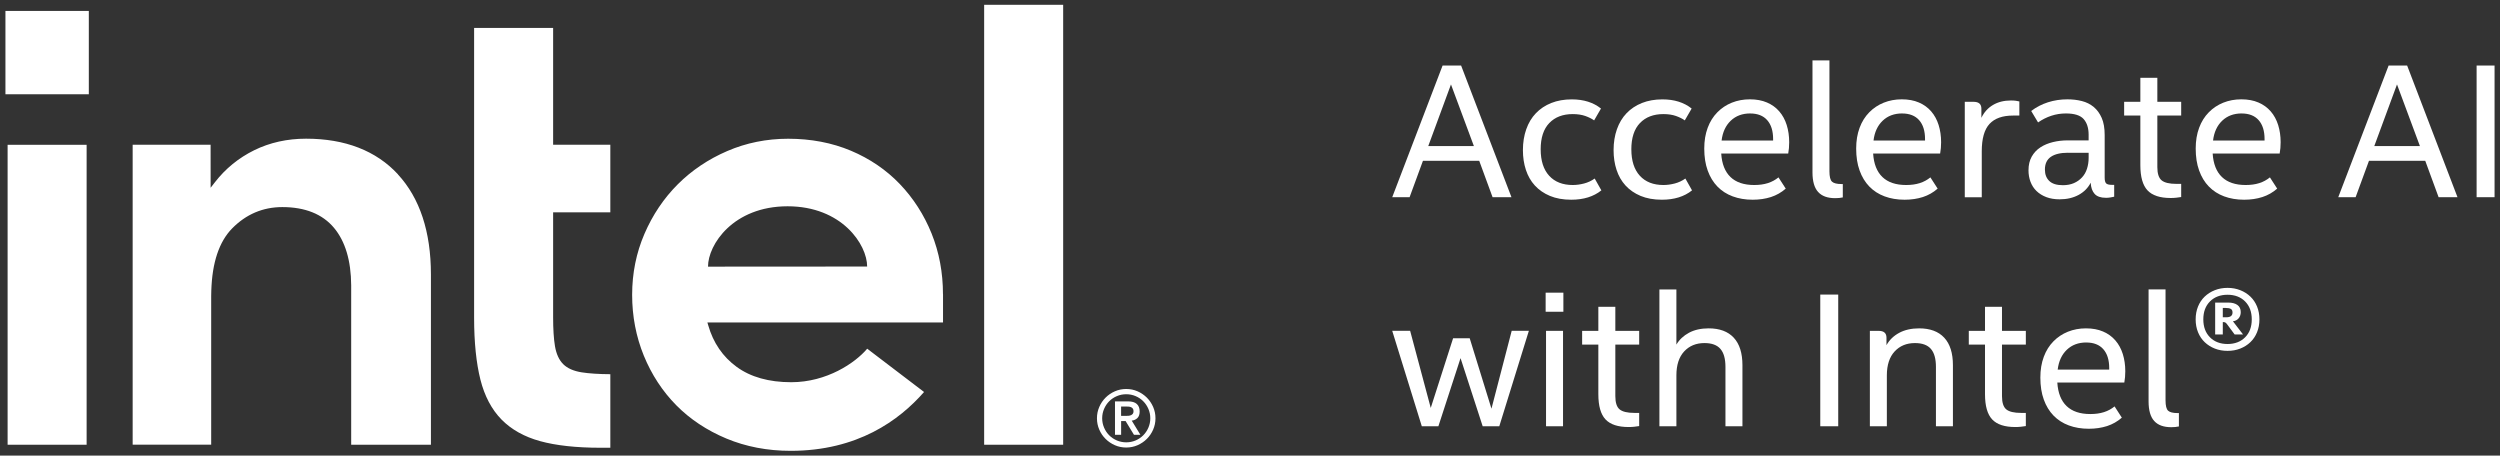 <?xml version="1.0" encoding="UTF-8"?>
<svg id="Calque_1" xmlns="http://www.w3.org/2000/svg" version="1.1" xmlns:xlink="http://www.w3.org/1999/xlink" viewBox="0 0 933.06 170.04">
  <rect x="0" y="0" width="933.06" height="170.04" fill="#333333" stroke="none"/>
  <!-- Generator: Adobe Illustrator 29.0.0, SVG Export Plug-In . SVG Version: 2.1.0 Build 186)  -->
  <defs>
    <style>
      .st0 {
        fill: #fff;
      }

      .st1 {
        fill: none;
      }

      .st2 {
        clip-path: url(#clippath-1);
      }

      .st3 {
        clip-path: url(#clippath);
      }
    </style>
    <clipPath id="clippath">
      <rect class="st1" x="2.03" y="1.8" width="929" height="166.44"/>
    </clipPath>
    <clipPath id="clippath-1">
      <rect class="st1" x="2.03" y="1.8" width="929" height="166.44"/>
    </clipPath>
  </defs>
  <g id="INTEL-RIGHT-WHITE">
    <g class="st3">
      <rect class="st0" x="2.03" y="4.07" width="31.12" height="31.11"/>
      <g class="st2">
        <path class="st0" d="M32.33,54.04H2.84v111.94h29.49V54.04ZM227.79,167.1v-27.44c-4.34-.02-7.93-.26-10.67-.69-3.04-.48-5.37-1.51-6.92-3.06-1.55-1.55-2.58-3.81-3.07-6.7-.46-2.75-.69-6.39-.69-10.81v-39.16h21.35v-25.21h-21.35V10.43h-29.49v108.2c0,9.13.8,16.89,2.36,23.09,1.55,6.11,4.19,11.11,7.86,14.85,3.66,3.73,8.51,6.45,14.4,8.07,5.94,1.64,13.52,2.47,22.5,2.47h3.72ZM396.8,1.8h-29.49v164.18h29.49V1.8ZM148.53,65.06c-8.17-8.82-19.72-13.3-34.31-13.3-7.03,0-13.54,1.45-19.35,4.31-5.8,2.86-10.73,6.88-14.65,11.94l-1.61,2.07v-1.86s-.01-14.19-.01-14.19h-29.09v111.94h29.31v-59.63l.02,4.13c0-.68,0-1.36.03-2.01.3-10.46,2.91-18.26,7.77-23.21,5.19-5.28,11.48-7.96,18.72-7.96,8.51,0,15,2.61,19.3,7.75,4.21,5.04,6.36,12.26,6.41,21.46v.23s0,.04,0,.06h0v59.2h29.76v-63.54c0-15.96-4.15-28.53-12.33-37.37M351.94,109.78c0-8.03-1.43-15.64-4.25-22.63-2.82-6.99-6.82-13.2-11.87-18.48-5.05-5.27-11.18-9.45-18.24-12.42-7.06-2.97-14.93-4.47-23.41-4.47-8.03,0-15.67,1.54-22.73,4.59-7.07,3.04-13.29,7.23-18.49,12.43-5.2,5.2-9.39,11.42-12.43,18.49-3.05,7.05-4.59,14.7-4.59,22.73s1.48,15.69,4.37,22.75c2.9,7.07,6.97,13.28,12.09,18.47,5.13,5.2,11.42,9.38,18.71,12.43,7.28,3.04,15.35,4.59,23.98,4.59,24.95,0,40.51-11.35,49.8-21.96l-21.22-16.16c-4.47,5.31-15.09,12.51-28.35,12.51-8.32,0-15.17-1.93-20.36-5.72-5.2-3.79-8.77-9.02-10.63-15.54l-.3-1.04h87.94v-10.54ZM264.25,99.51c-.01-8.2,9.4-22.5,29.68-22.52,20.28,0,29.71,14.29,29.71,22.49l-59.39.04Z"/>
        <path class="st0" d="M430.38,151.87c-.58-1.32-1.36-2.48-2.35-3.47-.99-.98-2.14-1.77-3.46-2.35-1.32-.58-2.74-.87-4.24-.87s-2.92.29-4.24.87c-1.32.58-2.47,1.36-3.46,2.35-.99.99-1.78,2.15-2.35,3.47-.58,1.32-.87,2.73-.87,4.24s.29,2.92.87,4.24c.57,1.33,1.35,2.48,2.35,3.46.99.99,2.14,1.77,3.46,2.35,1.32.58,2.74.87,4.24.87s2.92-.29,4.24-.87c1.32-.58,2.47-1.36,3.46-2.35.99-.98,1.77-2.14,2.35-3.46.58-1.32.87-2.73.87-4.24s-.29-2.91-.87-4.24M428.61,159.6c-.47,1.1-1.11,2.05-1.92,2.86-.81.81-1.76,1.46-2.86,1.93-1.1.46-2.27.7-3.49.7s-2.4-.24-3.49-.7c-1.1-.47-2.05-1.11-2.87-1.93-.8-.81-1.45-1.76-1.91-2.86-.47-1.1-.71-2.26-.71-3.49s.24-2.39.71-3.49c.46-1.09,1.11-2.05,1.91-2.86.81-.81,1.77-1.46,2.87-1.92,1.09-.47,2.26-.7,3.49-.7s2.4.23,3.49.7c1.1.46,2.05,1.11,2.86,1.92.81.81,1.45,1.77,1.92,2.86.47,1.1.71,2.26.71,3.49s-.24,2.4-.71,3.49M422.39,156.99c.85-.1,1.56-.42,2.12-.97.56-.55.84-1.37.84-2.47,0-1.21-.36-2.14-1.07-2.78-.71-.65-1.82-.97-3.32-.97h-4.82v12.47h2.29v-5.11h1.68l3.11,5.11h2.4l-3.23-5.28ZM421.15,155.18c-.35.03-.7.04-1.05.04h-1.68v-3.49h1.68c.35,0,.7,0,1.05.02.36.03.67.09.95.21.28.12.52.3.69.53.17.23.27.56.27.97s-.09.74-.27.97c-.18.23-.41.41-.69.53-.28.12-.6.19-.95.22"/>
        <path class="st0" d="M552.09,60.01h-21.01l-4.99,13.6h-6.48l18.8-49.15h6.91l18.8,49.15h-7.05l-4.99-13.6ZM533.07,54.52h17.02l-8.55-23.01-8.48,23.01Z"/>
        <path class="st0" d="M575.02,55.73c0,4.27,1.06,7.56,3.17,9.87,2.11,2.3,5.04,3.45,8.8,3.45,1.38,0,2.79-.19,4.24-.57,1.45-.38,2.77-1,3.95-1.85l2.49,4.42c-2.9,2.33-6.65,3.49-11.25,3.49-3.04,0-5.69-.48-7.94-1.42-2.26-.95-4.13-2.24-5.63-3.88-1.5-1.64-2.61-3.58-3.35-5.84-.74-2.25-1.11-4.71-1.11-7.37,0-2.85.42-5.45,1.25-7.8.83-2.35,2.03-4.35,3.6-5.98,1.57-1.64,3.48-2.91,5.73-3.81,2.26-.9,4.81-1.35,7.66-1.35,4.42,0,8.05,1.14,10.9,3.42l-2.56,4.42c-.86-.62-1.95-1.16-3.28-1.64-1.33-.47-2.9-.71-4.7-.71-3.71,0-6.62,1.12-8.76,3.35-2.14,2.23-3.21,5.51-3.21,9.83"/>
        <path class="st0" d="M608.86,55.73c0,4.27,1.06,7.56,3.17,9.87,2.11,2.3,5.04,3.45,8.8,3.45,1.38,0,2.79-.19,4.24-.57,1.45-.38,2.77-1,3.95-1.85l2.49,4.42c-2.9,2.33-6.65,3.49-11.25,3.49-3.04,0-5.69-.48-7.94-1.42-2.26-.95-4.13-2.24-5.63-3.88-1.5-1.64-2.61-3.58-3.35-5.84-.74-2.25-1.11-4.71-1.11-7.37,0-2.85.42-5.45,1.25-7.8.83-2.35,2.03-4.35,3.6-5.98,1.57-1.64,3.48-2.91,5.73-3.81,2.26-.9,4.81-1.35,7.66-1.35,4.42,0,8.05,1.14,10.9,3.42l-2.56,4.42c-.86-.62-1.95-1.16-3.28-1.64-1.33-.47-2.9-.71-4.7-.71-3.71,0-6.62,1.12-8.76,3.35-2.14,2.23-3.21,5.51-3.21,9.83"/>
        <path class="st0" d="M642.4,57.3c.24,3.85,1.39,6.77,3.45,8.76,2.07,1.99,5.02,2.99,8.87,2.99s6.72-.95,9.05-2.85l2.71,4.2c-1.62,1.42-3.46,2.47-5.52,3.14-2.07.66-4.33,1-6.8,1-2.75,0-5.25-.42-7.48-1.25-2.23-.83-4.13-2.05-5.7-3.67s-2.78-3.61-3.63-5.98c-.86-2.37-1.28-5.1-1.28-8.19,0-2.9.43-5.48,1.28-7.76.85-2.28,2.05-4.2,3.6-5.77,1.54-1.57,3.35-2.77,5.41-3.6,2.07-.83,4.31-1.25,6.73-1.25s4.55.39,6.38,1.18c1.83.78,3.36,1.89,4.59,3.31,1.24,1.43,2.16,3.12,2.78,5.09.62,1.97.93,4.12.93,6.44,0,1.47-.12,2.88-.36,4.2h-25ZM653.23,42.34c-2.95,0-5.37.9-7.27,2.71-1.9,1.81-3.04,4.27-3.42,7.41h19.23v-.57c0-3.04-.74-5.39-2.21-7.05-1.47-1.66-3.59-2.49-6.34-2.49"/>
        <path class="st0" d="M682.79,22.54v41.38c0,1.99.32,3.29.96,3.88.64.59,1.82.89,3.53.89h.5v4.99c-.43.09-.88.17-1.35.21-.48.05-.97.07-1.5.07-2.85,0-4.97-.77-6.37-2.32-1.4-1.54-2.1-3.98-2.1-7.3V22.54h6.34Z"/>
        <path class="st0" d="M699.1,57.3c.24,3.85,1.39,6.77,3.45,8.76,2.07,1.99,5.02,2.99,8.87,2.99s6.72-.95,9.05-2.85l2.71,4.2c-1.62,1.42-3.46,2.47-5.52,3.14-2.07.66-4.33,1-6.8,1-2.75,0-5.25-.42-7.48-1.25-2.23-.83-4.13-2.05-5.7-3.67s-2.78-3.61-3.63-5.98c-.86-2.37-1.28-5.1-1.28-8.19,0-2.9.43-5.48,1.28-7.76.85-2.28,2.05-4.2,3.6-5.77,1.54-1.57,3.35-2.77,5.41-3.6,2.07-.83,4.31-1.25,6.73-1.25s4.55.39,6.38,1.18c1.83.78,3.36,1.89,4.59,3.31,1.24,1.43,2.16,3.12,2.78,5.09.62,1.97.93,4.12.93,6.44,0,1.47-.12,2.88-.36,4.2h-25ZM709.93,42.34c-2.95,0-5.37.9-7.27,2.71-1.9,1.81-3.04,4.27-3.42,7.41h19.23v-.57c0-3.04-.74-5.39-2.21-7.05-1.47-1.66-3.59-2.49-6.34-2.49"/>
        <path class="st0" d="M733.3,38h3.28c1.95,0,2.92.85,2.92,2.56v3.42c1-2.09,2.44-3.69,4.34-4.81,1.9-1.12,4.13-1.67,6.7-1.67.71,0,1.33.04,1.85.11.52.07.95.16,1.28.25v5.27h-2.35c-3.94,0-6.87,1.04-8.8,3.13-1.92,2.09-2.88,5.49-2.88,10.19v17.17h-6.34v-35.61Z"/>
        <path class="st0" d="M785.93,73.82c-1.9,0-3.29-.49-4.17-1.46-.88-.97-1.37-2.36-1.46-4.17-1,1.95-2.51,3.47-4.52,4.56-2.02,1.09-4.38,1.64-7.09,1.64-1.85,0-3.5-.27-4.95-.82-1.45-.55-2.67-1.31-3.67-2.28-1-.97-1.74-2.12-2.24-3.45-.5-1.33-.75-2.75-.75-4.27,0-1.99.4-3.7,1.21-5.13.81-1.42,1.89-2.58,3.24-3.45,1.35-.88,2.91-1.53,4.67-1.96,1.76-.43,3.58-.64,5.48-.64h7.84v-2.14c0-2.47-.62-4.4-1.85-5.81-1.24-1.4-3.44-2.1-6.62-2.1-1.9,0-3.71.29-5.45.86-1.73.57-3.38,1.4-4.95,2.49l-2.56-4.27c1.85-1.42,3.93-2.5,6.23-3.24,2.3-.74,4.74-1.11,7.3-1.11,1.9,0,3.69.21,5.38.64,1.69.43,3.16,1.16,4.42,2.21,1.26,1.05,2.25,2.41,2.99,4.1.74,1.69,1.1,3.81,1.1,6.37v15.89c0,1.05.18,1.76.53,2.14.36.38,1.1.57,2.24.57h.78v4.42c-.38.1-.85.19-1.42.28-.57.09-1.14.14-1.71.14M771.83,57.01c-2.8,0-4.94.51-6.41,1.53-1.47,1.02-2.21,2.6-2.21,4.74,0,1.81.55,3.23,1.64,4.27,1.09,1.05,2.78,1.57,5.06,1.57,1.57,0,2.94-.26,4.13-.78,1.19-.52,2.2-1.24,3.03-2.14.83-.9,1.45-1.98,1.85-3.24.4-1.26.61-2.6.61-4.02v-1.92h-7.69Z"/>
        <path class="st0" d="M814.07,73.54c-.62.09-1.24.18-1.85.25-.62.07-1.31.11-2.07.11-3.99,0-6.87-.95-8.65-2.85-1.78-1.9-2.67-5.03-2.67-9.4v-18.52h-6.05v-5.13h6.05v-8.97h6.34v8.97h8.9v5.13h-8.9v19.23c0,2.42.53,4.07,1.6,4.95,1.07.88,2.91,1.32,5.52,1.32h1.78v4.91Z"/>
        <path class="st0" d="M825.82,57.3c.24,3.85,1.39,6.77,3.45,8.76,2.07,1.99,5.02,2.99,8.87,2.99s6.72-.95,9.05-2.85l2.71,4.2c-1.62,1.42-3.46,2.47-5.52,3.14-2.07.66-4.33,1-6.8,1-2.75,0-5.25-.42-7.48-1.25-2.23-.83-4.13-2.05-5.7-3.67-1.57-1.61-2.78-3.61-3.63-5.98-.86-2.37-1.28-5.1-1.28-8.19,0-2.9.43-5.48,1.28-7.76.85-2.28,2.05-4.2,3.6-5.77,1.54-1.57,3.35-2.77,5.41-3.6,2.07-.83,4.31-1.25,6.73-1.25s4.55.39,6.38,1.18c1.83.78,3.36,1.89,4.59,3.31,1.24,1.43,2.16,3.12,2.78,5.09.62,1.97.93,4.12.93,6.44,0,1.47-.12,2.88-.36,4.2h-25ZM836.65,42.34c-2.95,0-5.37.9-7.27,2.71-1.9,1.81-3.04,4.27-3.42,7.41h19.23v-.57c0-3.04-.74-5.39-2.21-7.05-1.47-1.66-3.59-2.49-6.34-2.49"/>
        <path class="st0" d="M905.17,60.01h-21.01l-4.99,13.6h-6.48l18.8-49.15h6.91l18.8,49.15h-7.05l-4.99-13.6ZM886.15,54.52h17.02l-8.55-23.01-8.48,23.01Z"/>
        <rect class="st0" x="924.33" y="24.46" width="6.7" height="49.15"/>
        <polygon class="st0" points="556.65 152.53 564.2 123.47 570.61 123.47 559.57 159.09 553.37 159.09 545.11 133.66 536.84 159.09 530.65 159.09 519.61 123.47 526.3 123.47 533.99 152.25 542.33 126.25 548.53 126.25 556.65 152.53"/>
        <path class="st0" d="M576.87,109.23h6.62v7.12h-6.62v-7.12ZM583.36,159.09h-6.34v-35.61h6.34v35.61Z"/>
        <path class="st0" d="M611.78,159.02c-.62.09-1.24.18-1.85.25-.62.07-1.31.11-2.07.11-3.99,0-6.87-.95-8.65-2.85-1.78-1.9-2.67-5.03-2.67-9.4v-18.52h-6.05v-5.13h6.05v-8.97h6.34v8.97h8.9v5.13h-8.9v19.23c0,2.42.53,4.07,1.6,4.95,1.07.88,2.91,1.32,5.52,1.32h1.78v4.91Z"/>
        <path class="st0" d="M625.67,108.02v20.59c1.09-1.85,2.66-3.32,4.7-4.42,2.04-1.09,4.49-1.64,7.34-1.64,4.08,0,7.21,1.16,9.37,3.49,2.16,2.33,3.24,5.75,3.24,10.26v22.79h-6.34v-22.15c0-3.04-.63-5.28-1.89-6.73s-3.24-2.17-5.95-2.17c-3.13,0-5.66,1.05-7.59,3.14-1.92,2.09-2.88,5.06-2.88,8.9v19.02h-6.34v-51.07h6.34Z"/>
        <rect class="st0" x="679.37" y="109.94" width="6.7" height="49.15"/>
        <path class="st0" d="M704.09,128.81c1.09-1.95,2.67-3.48,4.74-4.59,2.07-1.11,4.55-1.67,7.44-1.67,4.08,0,7.21,1.16,9.37,3.49,2.16,2.33,3.24,5.75,3.24,10.26v22.79h-6.34v-22.15c0-3.04-.63-5.28-1.89-6.73-1.26-1.45-3.24-2.17-5.95-2.17-3.14,0-5.66,1.05-7.59,3.14-1.92,2.09-2.89,5.06-2.89,8.9v19.02h-6.34v-35.62h3.28c1.95,0,2.92.85,2.92,2.56v2.78Z"/>
        <path class="st0" d="M756.09,159.02c-.62.09-1.24.18-1.85.25-.62.07-1.31.11-2.07.11-3.99,0-6.87-.95-8.65-2.85-1.78-1.9-2.67-5.03-2.67-9.4v-18.52h-6.05v-5.13h6.05v-8.97h6.34v8.97h8.9v5.13h-8.9v19.23c0,2.42.53,4.07,1.6,4.95,1.07.88,2.91,1.32,5.52,1.32h1.78v4.91Z"/>
        <path class="st0" d="M767.84,142.78c.24,3.85,1.39,6.77,3.45,8.76,2.07,1.99,5.02,2.99,8.87,2.99s6.72-.95,9.05-2.85l2.71,4.2c-1.62,1.42-3.46,2.47-5.52,3.14-2.07.66-4.33,1-6.8,1-2.75,0-5.25-.42-7.48-1.25-2.23-.83-4.13-2.05-5.7-3.67s-2.78-3.61-3.63-5.98c-.86-2.37-1.28-5.1-1.28-8.19,0-2.9.43-5.48,1.28-7.76.85-2.28,2.05-4.2,3.6-5.77,1.54-1.57,3.35-2.77,5.41-3.6,2.07-.83,4.31-1.25,6.73-1.25s4.55.39,6.38,1.18c1.83.78,3.36,1.89,4.59,3.31,1.24,1.43,2.16,3.12,2.78,5.09.62,1.97.93,4.12.93,6.44,0,1.47-.12,2.88-.36,4.2h-25ZM778.67,127.82c-2.95,0-5.37.9-7.27,2.71-1.9,1.81-3.04,4.27-3.42,7.41h19.23v-.57c0-3.04-.74-5.39-2.21-7.05-1.47-1.66-3.59-2.49-6.34-2.49"/>
        <path class="st0" d="M808.23,108.02v41.38c0,1.99.32,3.29.96,3.88.64.59,1.82.89,3.53.89h.5v4.99c-.43.09-.88.17-1.35.21-.48.05-.97.07-1.5.07-2.85,0-4.97-.77-6.37-2.32-1.4-1.54-2.1-3.98-2.1-7.3v-41.81h6.34Z"/>
        <path class="st0" d="M843.27,119.2c0,1.76-.3,3.36-.89,4.81-.59,1.45-1.42,2.68-2.49,3.7-1.07,1.02-2.33,1.82-3.78,2.39-1.45.57-3.03.85-4.74.85s-3.29-.28-4.74-.85c-1.45-.57-2.71-1.37-3.78-2.39-1.07-1.02-1.9-2.25-2.49-3.7-.59-1.45-.89-3.05-.89-4.81s.3-3.36.89-4.81c.59-1.45,1.42-2.68,2.49-3.7,1.07-1.02,2.33-1.82,3.78-2.39,1.45-.57,3.03-.86,4.74-.86s3.29.29,4.74.86c1.45.57,2.71,1.37,3.78,2.39,1.07,1.02,1.9,2.26,2.49,3.7.59,1.45.89,3.05.89,4.81M822.33,119.2c0,2.8.83,5.03,2.49,6.7,1.66,1.66,3.85,2.49,6.55,2.49s4.89-.83,6.55-2.49c1.66-1.66,2.49-3.89,2.49-6.7s-.83-5.03-2.49-6.7c-1.66-1.66-3.85-2.49-6.55-2.49s-4.89.83-6.55,2.49c-1.66,1.66-2.49,3.89-2.49,6.7M837.15,124.83h-3.13l-2.85-3.85c-.24-.33-.46-.54-.68-.64-.21-.09-.51-.14-.89-.14v4.63h-2.85v-11.9h4.92c1.42,0,2.55.3,3.38.89.83.59,1.25,1.49,1.25,2.67,0,.95-.28,1.73-.82,2.35-.55.62-1.25.97-2.1,1.07l3.77,4.91ZM830.88,118.42c1.57,0,2.35-.59,2.35-1.78,0-.66-.21-1.12-.64-1.35-.43-.24-1.09-.36-1.99-.36h-1v3.49h1.28Z"/>
      </g>
    </g>
  </g>
</svg>